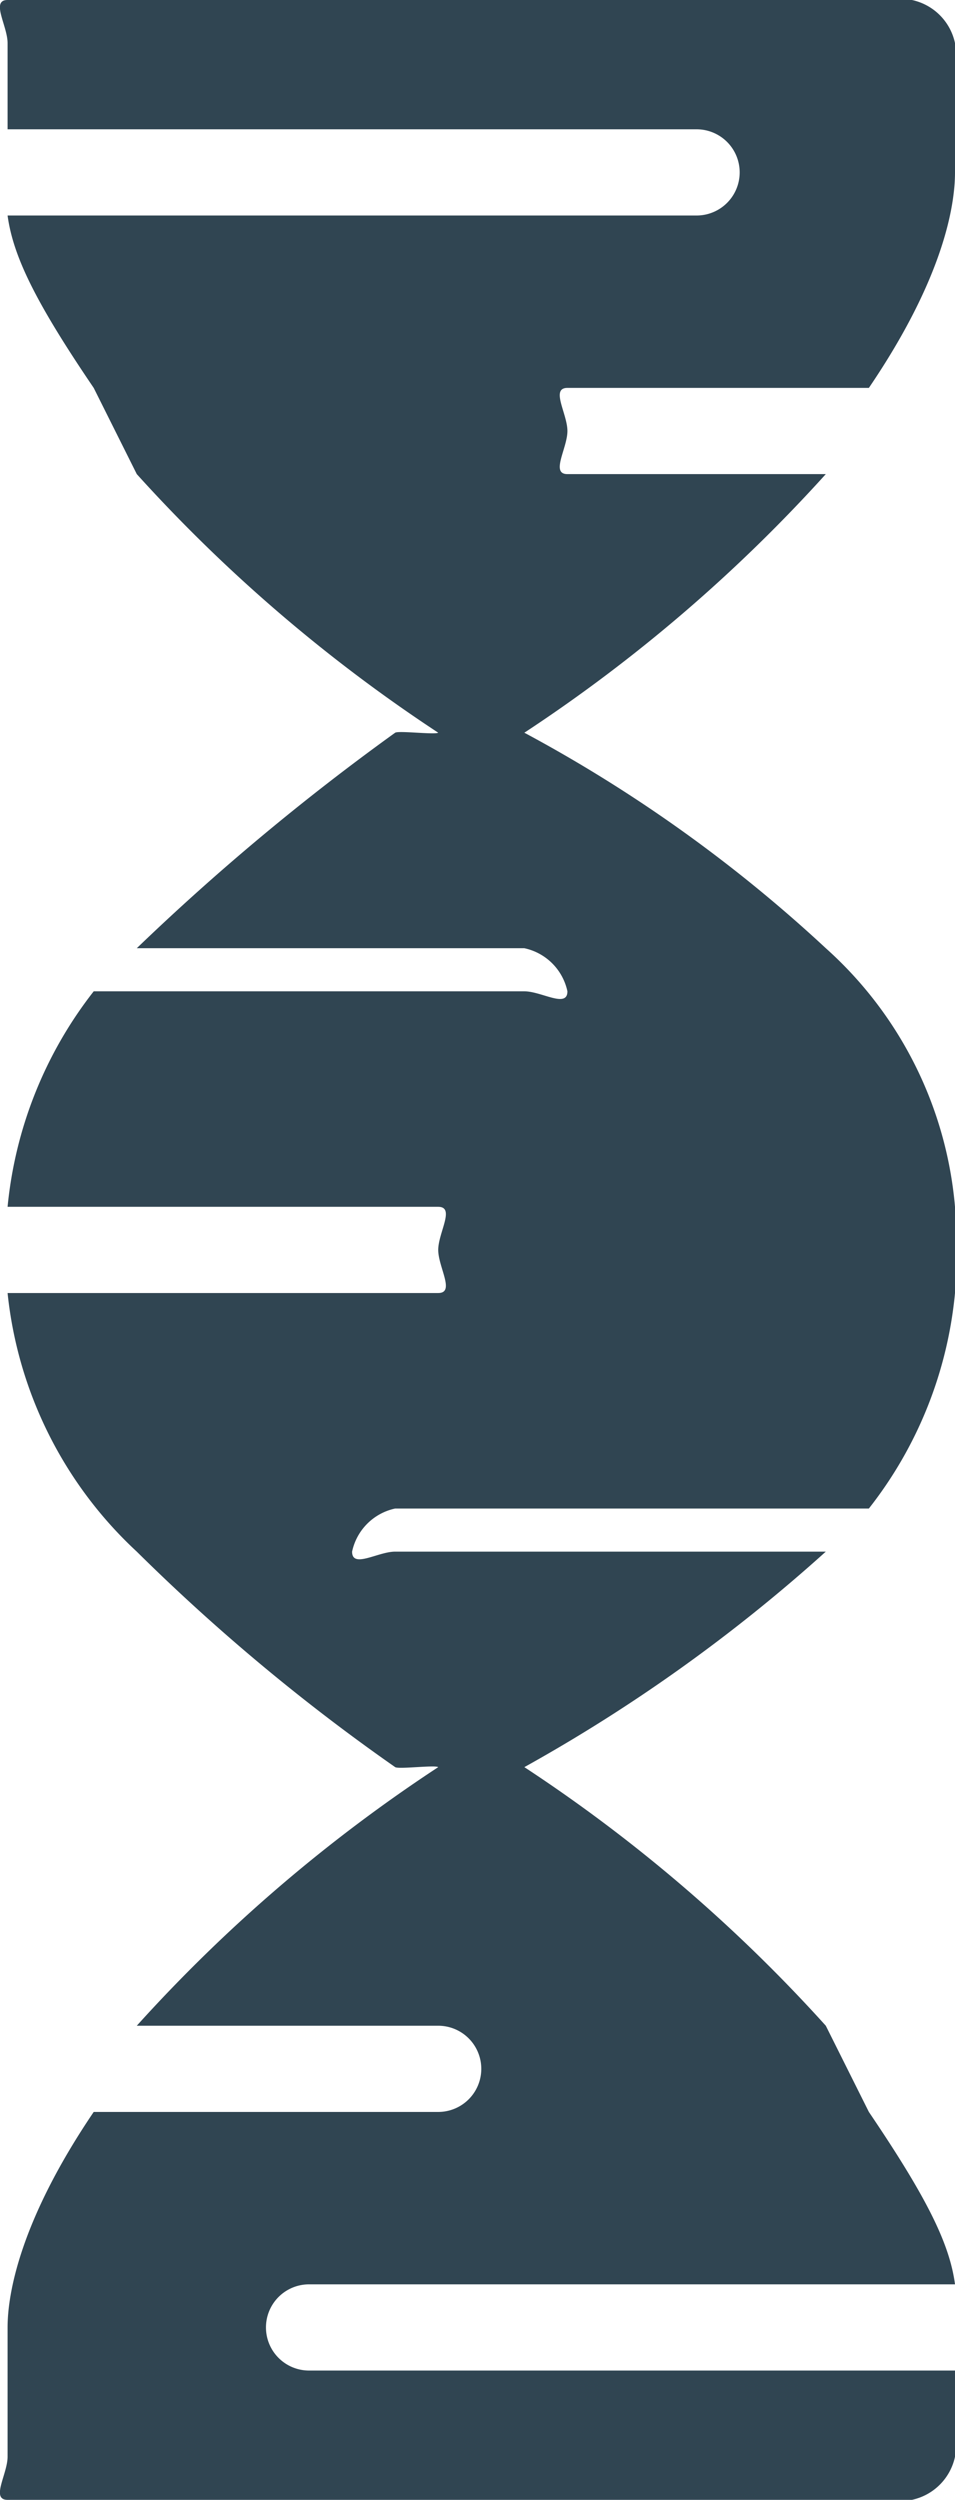 <svg viewBox="0 0 22.176 58" height="58" width="22.176" xmlns="http://www.w3.org/2000/svg">
  <g transform="translate(-1133.824 -3965)" data-name="Group 467" id="Group_467">
    <path fill="#304552" d="M1147,3975c0,.4-.4,1,0,1h6a36.353,36.353,0,0,1-7,6c.079.05-.08-.052,0,0a33.616,33.616,0,0,1,7,5,9.094,9.094,0,0,1,3,6v2a9.532,9.532,0,0,1-2,5h-11a1.3,1.3,0,0,0-1,1c0,.4.6,0,1,0h10a38.059,38.059,0,0,1-7,5c-.082.052.08-.052,0,0a36.128,36.128,0,0,1,7,6l1,2c1.342,1.98,1.875,3.054,2,4h-15a1,1,0,0,0,0,2h15v2a1.3,1.3,0,0,1-1,1h-21c-.4,0,0-.6,0-1v-3c0-.771.281-2.464,2-5h8a1,1,0,0,0,0-2h-7a36.159,36.159,0,0,1,7-6c-.082-.053-.916.053-1,0a45.964,45.964,0,0,1-6-5,9.516,9.516,0,0,1-3-6h10c.4,0,0-.6,0-1s.4-1,0-1h-10a9.611,9.611,0,0,1,2-5h10c.4,0,1,.4,1,0a1.3,1.3,0,0,0-1-1h-9a55.028,55.028,0,0,1,6-5c.081-.052.921.05,1,0a36.35,36.35,0,0,1-7-6l-1-2c-1.343-1.976-1.871-3.049-2-4h16a1,1,0,0,0,0-2h-16v-2c0-.4-.4-1,0-1h21a1.3,1.3,0,0,1,1,1v3c0,.774-.268,2.452-2,5h-7C1146.6,3974,1147,3974.6,1147,3975Z" data-name="Path 664" id="Path_664"></path>
  </g>
</svg>
